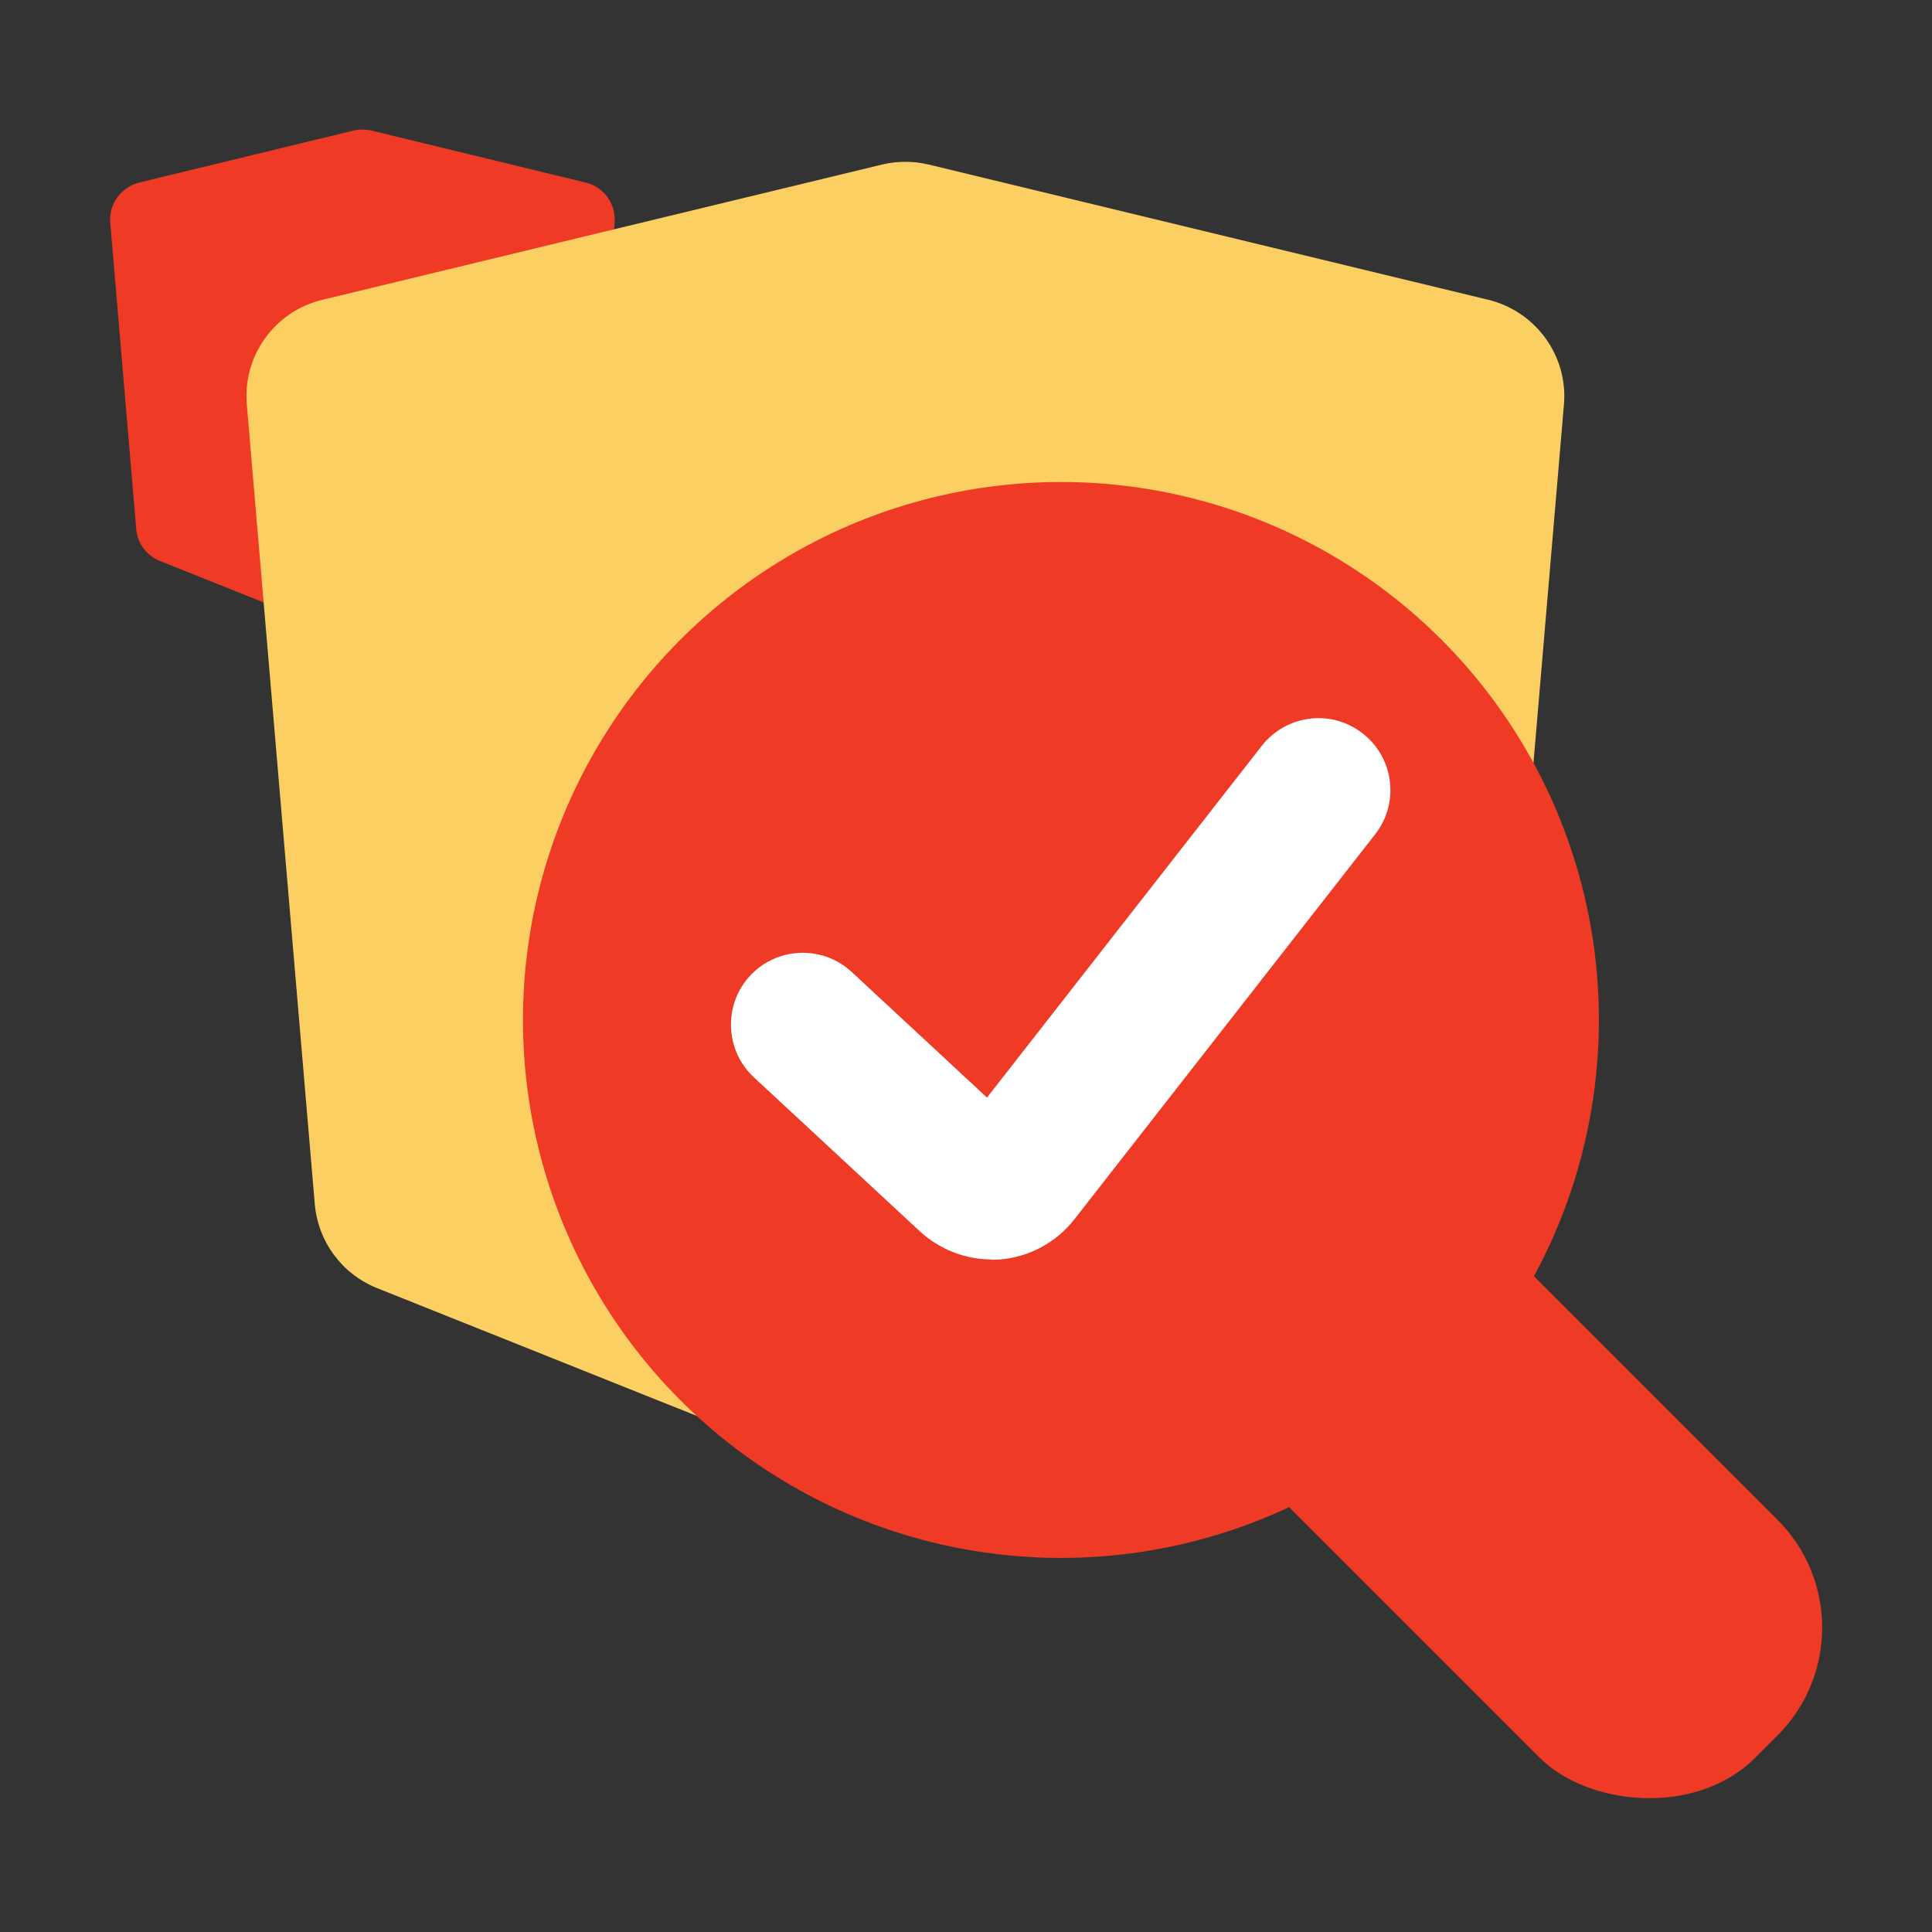 <?xml version="1.0" encoding="UTF-8"?>
<svg xmlns="http://www.w3.org/2000/svg" viewBox="0 0 58 58">
  <rect x="0" y="0" width="58" height="58" fill="#333333" stroke="none"/>
  <defs>
    <style>
      .cls-1 {
        fill: #ef3b25;
      }

      .cls-1, .cls-2, .cls-3 {
        stroke-width: 0px;
      }

      .cls-4 {
        isolation: isolate;
      }

      .cls-2 {
        fill: #fff;
      }

      .cls-3 {
        fill: #fccf63;
        mix-blend-mode: multiply;
      }
    </style>
  </defs>
  <g class="cls-4">
    <g id="Layer_1" data-name="Layer 1">
      <g>
        <path class="cls-1" d="M16.95,16.84l-5.65,2.26c-.27.11-.58.11-.85,0l-5.65-2.26c-.4-.16-.68-.53-.71-.96l-.78-9.19c-.05-.56.32-1.07.87-1.21l6.43-1.56c.18-.04.36-.04.54,0l6.43,1.56c.55.13.92.65.87,1.21l-.78,9.19c-.04.43-.31.8-.71.96Z"/>
        <path class="cls-3" d="M43.06,38.67l-14.76,5.9c-.71.28-1.51.28-2.22,0l-14.76-5.9c-1.05-.42-1.77-1.39-1.87-2.52l-2.04-24c-.13-1.47.84-2.81,2.27-3.15l16.8-4.06c.46-.11.94-.11,1.4,0l16.8,4.06c1.43.35,2.4,1.69,2.27,3.15l-2.04,24c-.1,1.12-.82,2.1-1.87,2.52Z"/>
        <g>
          <circle class="cls-1" cx="31.85" cy="30.62" r="16.15"/>
          <rect class="cls-1" x="38.13" y="28.66" width="10.1" height="27.86" rx="4.58" ry="4.58" transform="translate(-17.47 43) rotate(-45)"/>
        </g>
        <path class="cls-2" d="M29.77,37.81c-.79,0-1.56-.3-2.15-.84l-4.99-4.63c-.87-.81-.92-2.18-.11-3.05.81-.87,2.18-.92,3.05-.11l4.06,3.77,8.25-10.56c.74-.94,2.09-1.11,3.03-.37.94.73,1.11,2.09.37,3.03l-9.03,11.56c-.54.69-1.36,1.13-2.23,1.2-.08,0-.17.01-.25.01Z"/>
      </g>
    </g>
  </g>
</svg>